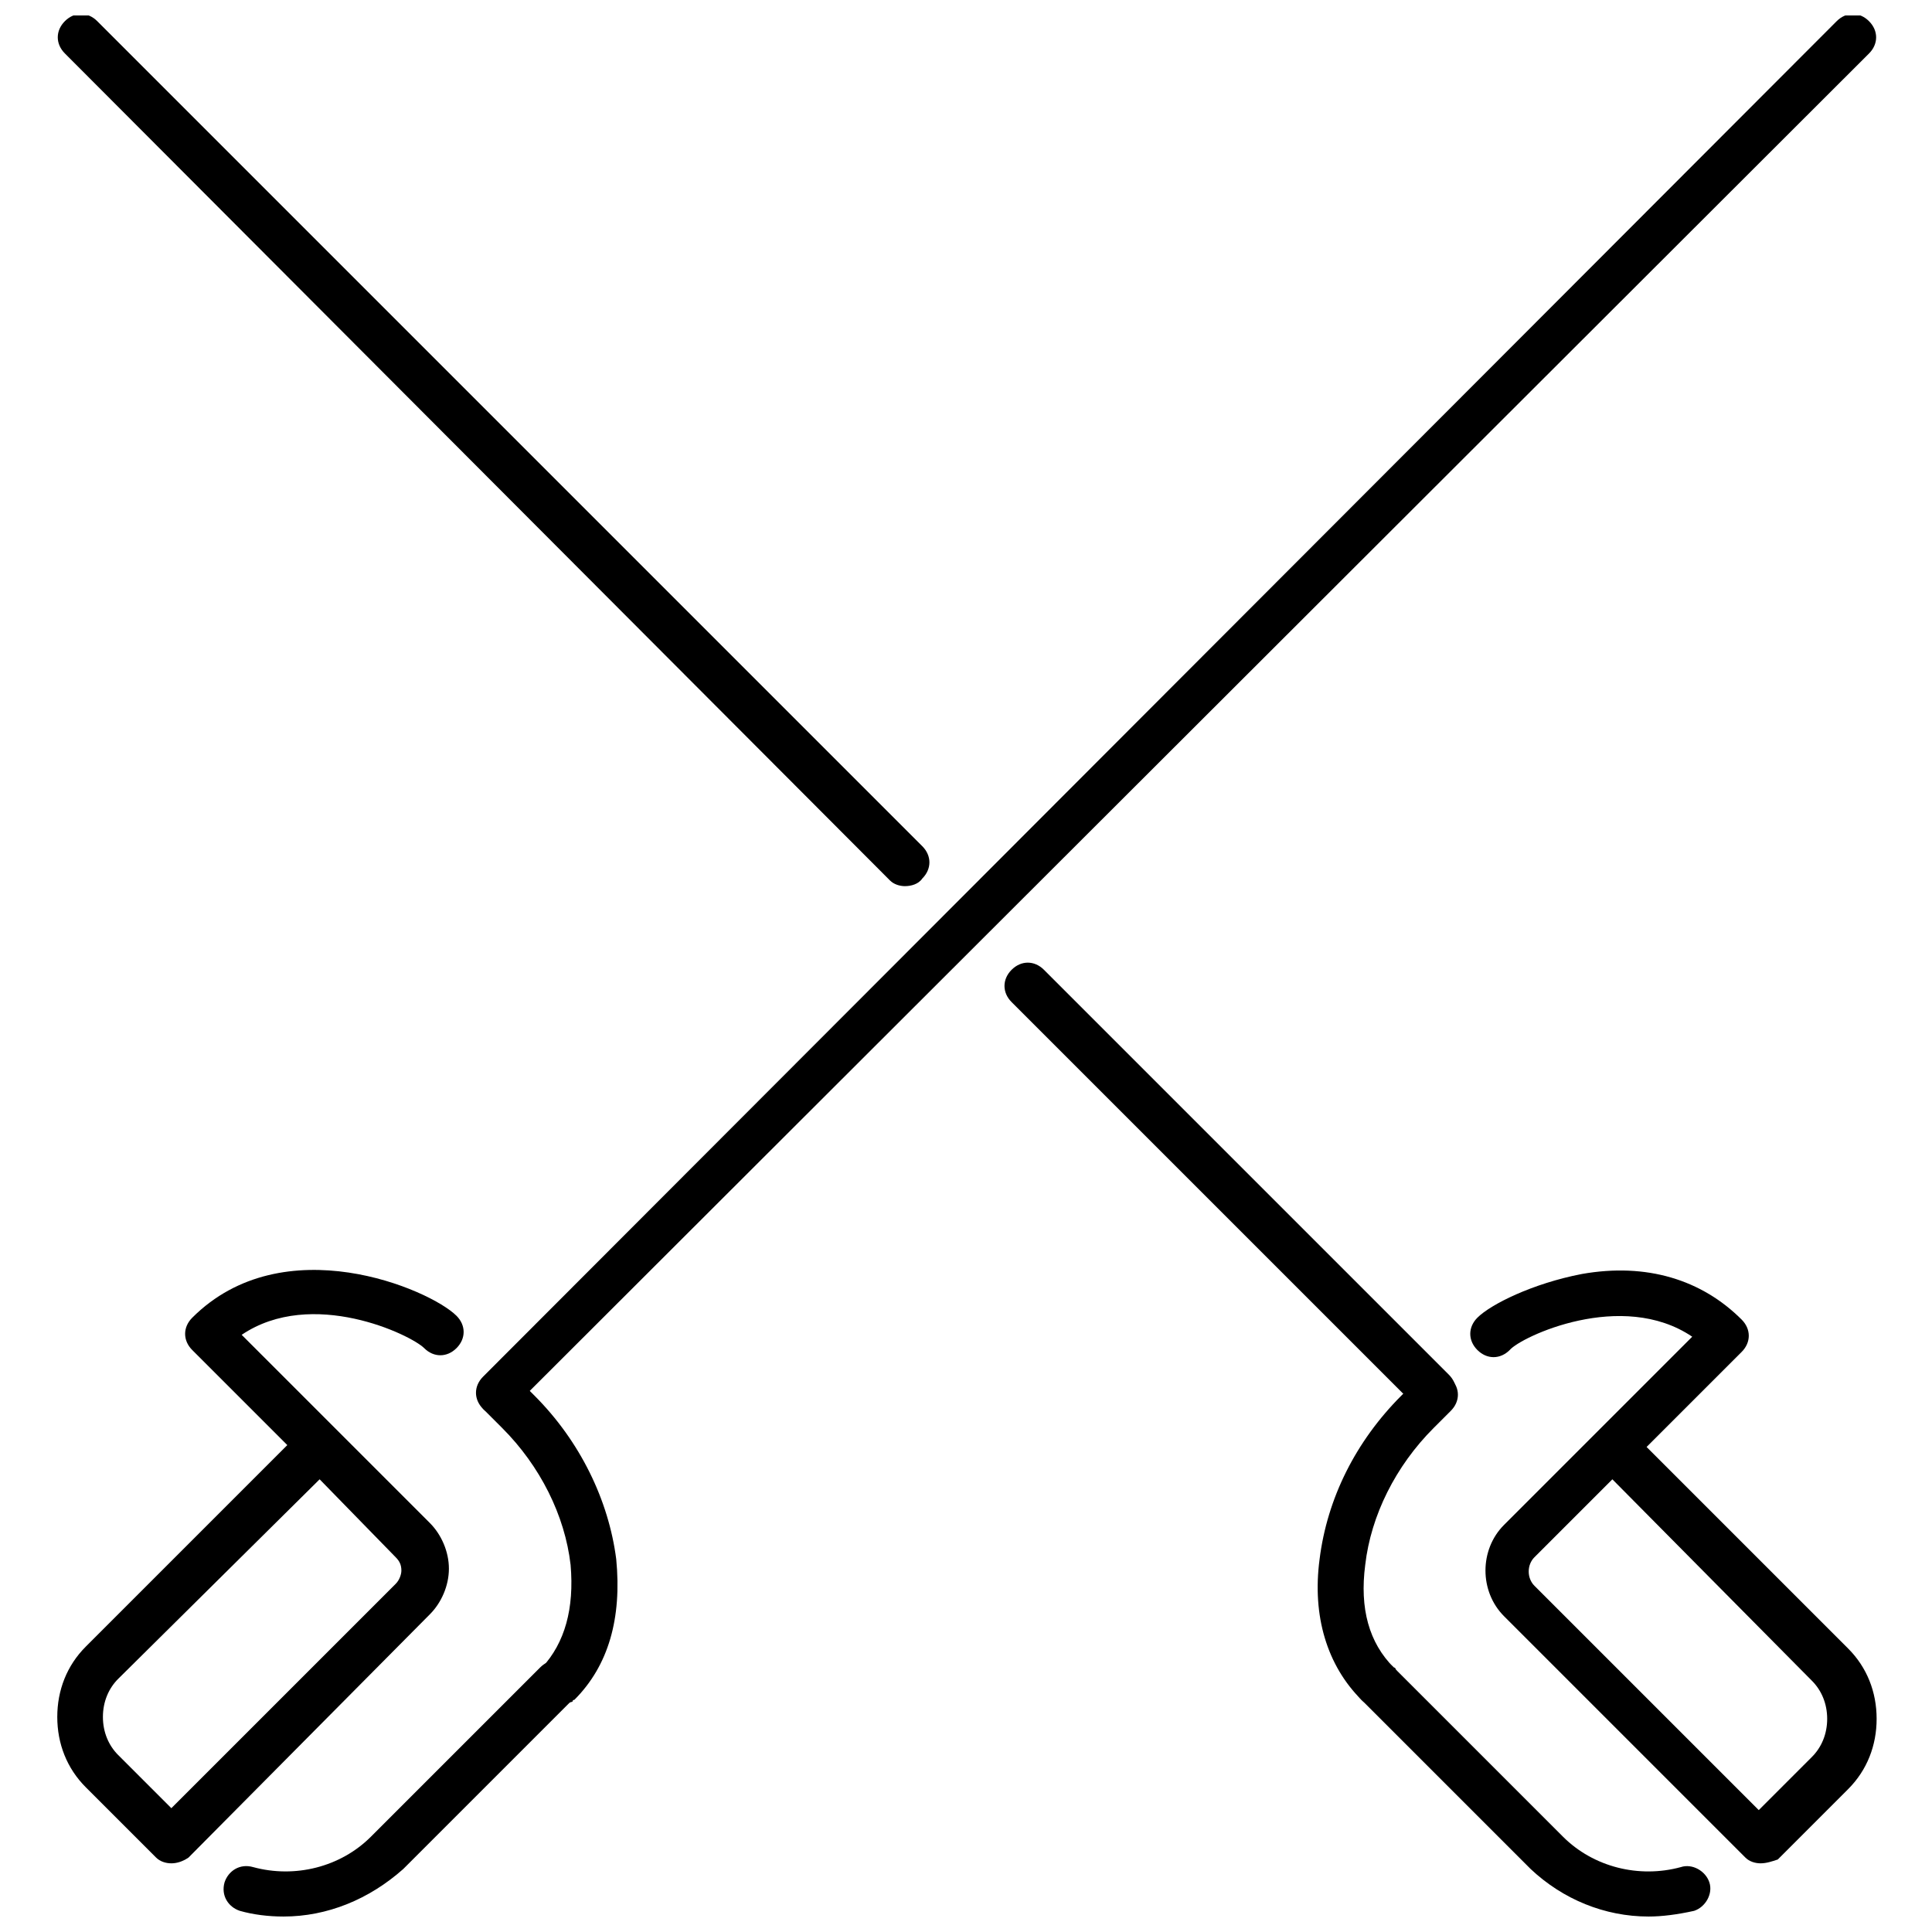 <?xml version="1.0" encoding="UTF-8"?>
<!-- Uploaded to: ICON Repo, www.svgrepo.com, Generator: ICON Repo Mixer Tools -->
<svg width="800px" height="800px" version="1.1" viewBox="144 144 512 512" xmlns="http://www.w3.org/2000/svg">
 <defs>
  <clipPath id="d">
   <path d="m502 584h96v67.902h-96z"/>
  </clipPath>
  <clipPath id="c">
   <path d="m159 148.09h232v230.91h-232z"/>
  </clipPath>
  <clipPath id="b">
   <path d="m270 148.09h372v370.91h-372z"/>
  </clipPath>
  <clipPath id="a">
   <path d="m203 584h95v67.902h-95z"/>
  </clipPath>
 </defs>
 <path d="m508.82 595.98h-0.504c-1.512 0-2.519-0.504-3.527-1.512-9.07-9.07-13.098-22.168-11.082-37.281 2.016-16.121 9.574-31.234 21.664-43.328l4.535-4.535c2.519-2.519 6.047-2.519 8.566 0 2.519 2.519 2.519 6.047 0 8.566l-4.535 4.535c-10.078 10.078-16.625 23.176-18.137 36.273-1.512 11.586 1.008 20.656 7.559 27.207 0.504 0 0.504 0.504 0.504 0.504 2.016 2.519 1.512 6.047-1.008 8.566-1.012 0.5-2.523 1.004-4.035 1.004z"/>
 <path d="m610.59 637.8c-1.512 0-3.023-0.504-4.031-1.512l-63.98-63.984c-6.551-6.551-6.551-17.633 0-24.184l49.879-49.879c-18.641-12.594-45.344 0-48.367 3.527-2.519 2.519-6.047 2.519-8.566 0-2.519-2.519-2.519-6.047 0-8.566 3.527-3.527 14.609-9.07 27.711-11.586 17.129-3.023 31.738 1.512 42.32 12.09 2.519 2.519 2.519 6.047 0 8.566l-25.191 25.191 53.402 53.402c5.039 5.039 7.559 11.586 7.559 18.641 0 7.055-2.519 13.602-7.559 18.641l-18.641 18.641c-1.512 0.508-3.023 1.012-4.535 1.012zm-39.297-101.77-20.656 20.656c-2.016 2.016-2.016 5.543 0 7.559l59.449 59.449 14.105-14.105c2.519-2.519 4.031-6.047 4.031-10.078s-1.512-7.559-4.031-10.078z"/>
 <g clip-path="url(#d)">
  <path d="m580.87 651.9c-11.586 0-22.672-4.535-31.234-12.594l-44.84-44.84c-2.519-2.519-2.519-6.047 0-8.566 2.519-2.519 6.047-2.519 8.566 0l44.84 44.84c8.062 8.062 20.152 11.082 31.234 8.062 3.023-1.008 6.551 1.008 7.559 4.031 1.008 3.023-1.008 6.551-4.031 7.559-4.539 1.004-8.566 1.508-12.094 1.508z"/>
 </g>
 <g clip-path="url(#c)">
  <path d="m383.88 378.84c-1.512 0-3.023-0.504-4.031-1.512l-218.65-219.16c-2.519-2.519-2.519-6.047 0-8.566 2.519-2.519 6.047-2.519 8.566 0l218.65 218.65c2.519 2.519 2.519 6.047 0 8.566-1.008 1.512-3.023 2.016-4.535 2.016z"/>
 </g>
 <path d="m523.94 518.9c-1.512 0-3.023-0.504-4.031-1.512l-107.82-107.82c-2.519-2.519-2.519-6.047 0-8.566 2.519-2.519 6.047-2.519 8.566 0l107.31 107.31c2.519 2.519 2.519 6.047 0 8.566-1.012 1.512-2.523 2.016-4.031 2.016z"/>
 <path d="m291.18 595.98h-0.504c-1.512 0-3.023-1.008-4.031-2.016-2.016-2.519-1.512-6.047 1.008-8.062 6.047-6.551 8.566-15.617 7.559-27.207-1.512-13.098-8.062-26.199-18.137-36.273l-4.535-4.535c-2.519-2.519-2.519-6.047 0-8.566 2.519-2.519 6.047-2.519 8.566 0l4.535 4.535c12.09 12.09 19.648 27.711 21.664 43.328 1.512 15.617-2.016 28.215-11.082 37.281 0 0-0.504 0-0.504 0.504-2.019 0.508-3.531 1.012-4.539 1.012z"/>
 <path d="m189.41 637.8c-1.512 0-3.023-0.504-4.031-1.512l-18.641-18.641c-5.039-5.039-7.559-11.586-7.559-18.641 0-7.055 2.519-13.602 7.559-18.641l53.402-53.402-25.191-25.191c-2.519-2.519-2.519-6.047 0-8.566 24.184-24.184 62.977-7.559 70.031-0.504 2.519 2.519 2.519 6.047 0 8.566-2.519 2.519-6.047 2.519-8.566 0-3.527-3.527-29.727-16.121-48.367-3.527l49.879 49.879c3.023 3.023 5.039 7.559 5.039 12.09 0 4.535-2.016 9.07-5.039 12.09l-63.98 64.488c-1.512 1.008-3.023 1.512-4.535 1.512zm39.297-101.77-53.402 52.898c-2.519 2.519-4.031 6.047-4.031 10.078s1.512 7.559 4.031 10.078l14.105 14.105 59.449-59.449c1.008-1.008 1.512-2.519 1.512-3.527 0-1.512-0.504-2.519-1.512-3.527z"/>
 <g clip-path="url(#b)">
  <path d="m276.06 518.9c-1.512 0-3.023-0.504-4.031-1.512-2.519-2.519-2.519-6.047 0-8.566l358.71-359.21c2.519-2.519 6.047-2.519 8.566 0 2.519 2.519 2.519 6.047 0 8.566l-359.21 358.71c-1.008 1.512-2.519 2.016-4.031 2.016z"/>
 </g>
 <g clip-path="url(#a)">
  <path d="m219.13 651.9c-4.031 0-8.062-0.504-11.586-1.512-3.023-1.008-5.039-4.031-4.031-7.559 1.008-3.023 4.031-5.039 7.559-4.031 11.082 3.023 23.176 0 31.234-8.062l44.84-44.84c2.519-2.519 6.047-2.519 8.566 0 2.519 2.519 2.519 6.047 0 8.566l-44.84 44.84c-9.074 8.062-20.156 12.598-31.742 12.598z"/>
 </g>
</svg>